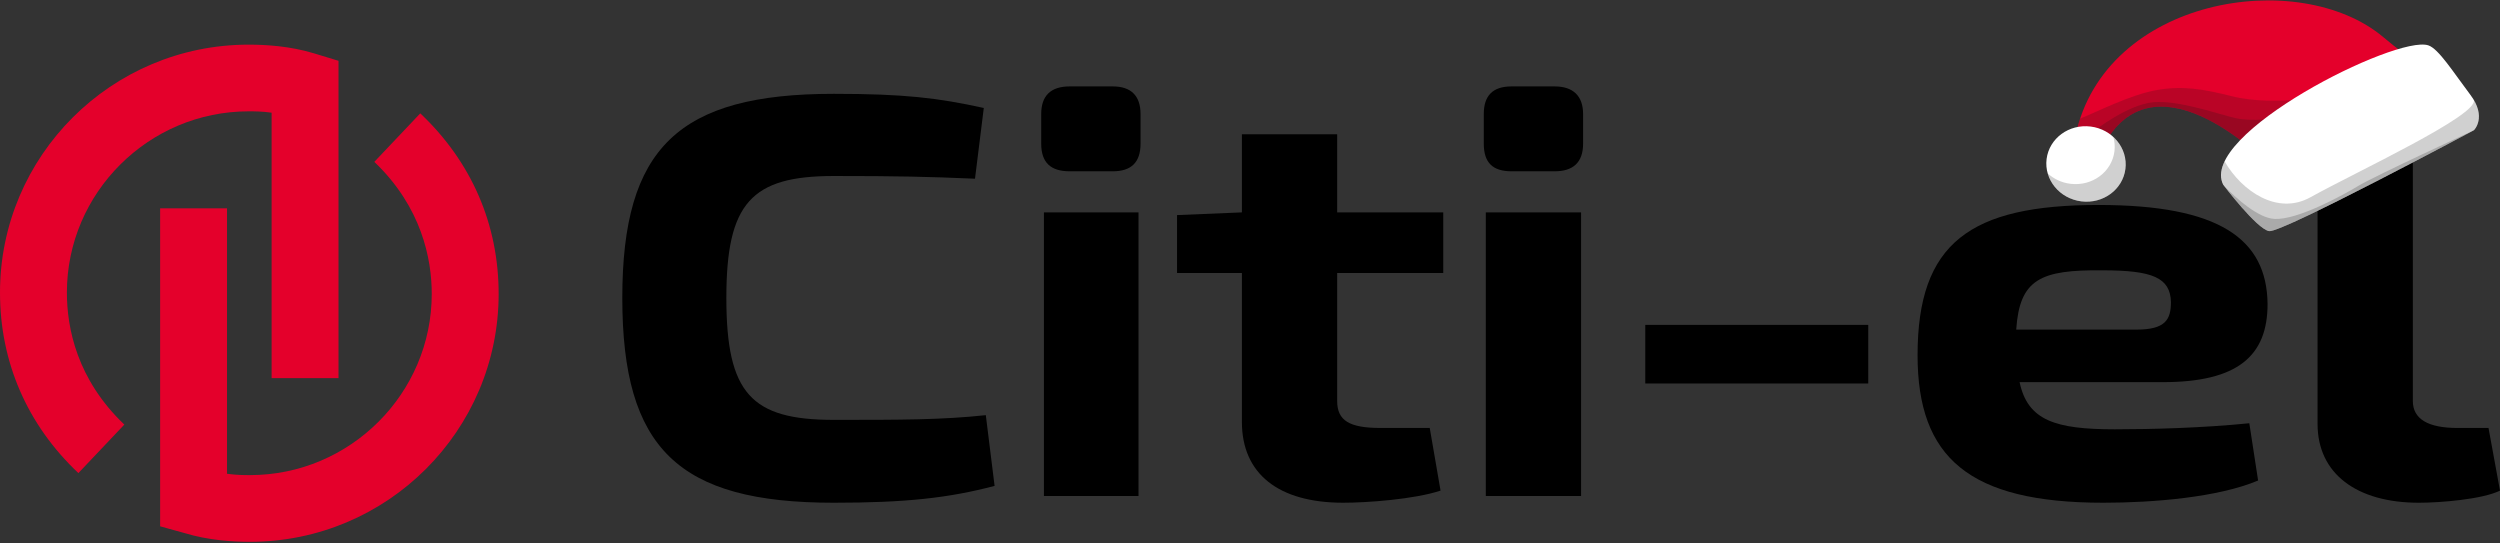 <svg width="336" height="73" viewBox="0 0 336 73" fill="none" xmlns="http://www.w3.org/2000/svg">
<rect x="0" y="0" width="336" height="73" fill="#333333" stroke="none"/>
<path d="M132.221 14.511L131.04 24.018C124.774 23.746 120.597 23.655 112.061 23.655C100.982 23.655 97.622 27.277 97.622 40.043C97.622 52.9 100.982 56.431 112.061 56.431C121.051 56.431 126.59 56.431 132.493 55.797L133.673 65.304C127.498 66.934 121.686 67.568 112.061 67.568C91.174 67.568 83.637 60.324 83.637 40.043C83.637 19.853 91.174 12.61 112.061 12.61C121.505 12.61 126.045 13.153 132.221 14.511Z" fill="black"/>
<path d="M149.565 11.614C152.017 11.614 153.289 12.881 153.289 15.326V19.309C153.289 21.845 152.017 23.022 149.565 23.022H143.754C141.211 23.022 139.939 21.845 139.939 19.309V15.326C139.939 12.881 141.211 11.614 143.754 11.614H149.565ZM153.016 28.545V66.662H140.303V28.545H153.016Z" fill="black"/>
<path d="M179.716 53.896C179.716 56.522 181.35 57.517 185.527 57.517H192.157L193.61 65.938C190.068 67.115 183.711 67.567 180.533 67.567C171.815 67.567 166.911 63.674 166.911 56.703V36.693H158.193V28.907L166.911 28.545V18.042H179.716V28.545H193.973V36.693H179.716V53.896Z" fill="black"/>
<path d="M208.955 11.614C211.407 11.614 212.769 12.881 212.769 15.326V19.309C212.769 21.845 211.407 23.022 208.955 23.022H203.143C200.6 23.022 199.42 21.845 199.42 19.309V15.326C199.42 12.881 200.6 11.614 203.143 11.614H208.955ZM212.497 28.545V66.662H199.692V28.545H212.497Z" fill="black"/>
<path d="M251.093 43.665V51.542H221.125V43.665H251.093Z" fill="black"/>
<path fill-rule="evenodd" clip-rule="evenodd" d="M302.309 56.884L303.489 64.58C298.132 66.843 289.414 67.568 282.694 67.568C264.622 67.568 257.721 61.501 257.721 47.739C257.721 32.619 264.804 27.549 282.058 27.549C298.222 27.549 304.67 32.076 304.761 40.858C304.761 47.83 300.765 51.361 290.685 51.361H271.433C272.523 56.522 276.246 57.699 284.237 57.699C289.05 57.699 296.043 57.518 302.309 56.884ZM270.979 44.299H287.143C291.048 44.299 291.775 42.941 291.775 40.587C291.684 37.327 289.323 36.331 282.603 36.331C274.248 36.241 271.433 37.508 270.979 44.299Z" fill="black"/>
<path d="M324.285 53.896C324.285 56.34 326.373 57.518 330.278 57.518H334.456L335.999 65.938C333.638 67.115 327.917 67.568 325.102 67.568C316.747 67.568 311.48 63.674 311.48 56.974V12.79H324.285V53.896Z" fill="black"/>
<path d="M10.534 63.584C3.632 57.065 0 48.645 0 39.319C0 20.939 14.984 6 33.418 6C35.689 6 38.958 6.181 42.227 7.177L45.496 8.173V50.818H36.506V15.145C35.235 14.963 34.145 14.963 33.418 14.963C19.978 14.963 8.99 25.919 8.99 39.319C8.99 44.118 10.352 50.999 16.709 57.065L10.534 63.584Z" fill="#E4002B"/>
<path d="M33.599 72.819C31.329 72.819 28.06 72.638 24.791 71.642L21.521 70.737V28.001H30.512V63.674C31.783 63.855 32.873 63.855 33.599 63.855C47.039 63.855 58.027 52.9 58.027 39.5C58.027 34.792 56.665 27.82 50.309 21.754L56.484 15.235C63.385 21.754 67.018 30.174 67.018 39.5C67.018 57.88 52.034 72.819 33.599 72.819Z" fill="#E4002B"/>
<path fill-rule="evenodd" clip-rule="evenodd" d="M278.924 18.311C282.867 -0.369 308.992 -4.526 320.319 4.993C324.324 8.359 326.56 9.524 326.56 9.524L304.642 21.822C304.564 21.865 290.367 7.214 283.157 18.776L281.108 22.062L278.924 18.311Z" fill="#E4002B"/>
<path opacity="0.2" fill-rule="evenodd" clip-rule="evenodd" d="M279.567 15.941C281.703 15.1 286.229 12.761 289.786 12.116C293.343 11.475 296.121 11.969 299.838 12.903C306.323 14.535 312.537 12.32 319.132 13.689L304.642 21.818C304.565 21.861 290.367 7.21 283.157 18.772L281.108 22.058L278.924 18.307C279.095 17.489 279.315 16.701 279.568 15.937L279.567 15.941Z" fill="#181714"/>
<path opacity="0.2" fill-rule="evenodd" clip-rule="evenodd" d="M300.558 15.895C298.328 15.417 292.888 13.427 289.413 13.74C285.937 14.054 281.506 17.559 281.506 17.559L282.99 19.044L283.157 18.776C288.691 9.9 298.34 16.468 302.563 19.981C304.793 18.642 306.054 15.876 306.054 15.876C306.054 15.876 302.792 16.373 300.558 15.895Z" fill="#181714"/>
<path fill-rule="evenodd" clip-rule="evenodd" d="M298.809 24.837C298.809 24.837 303.305 30.784 304.973 31.062C306.642 31.341 332.5 17.497 332.5 17.497C332.5 17.497 334.288 15.745 332.011 12.734C329.734 9.723 327.757 6.561 326.373 6.097C322.061 4.658 295.376 18.08 298.805 24.837L298.809 24.837Z" fill="white"/>
<path d="M279.726 27.064C282.651 27.432 285.306 25.48 285.656 22.703C286.006 19.926 283.918 17.377 280.992 17.008C278.067 16.64 275.412 18.592 275.062 21.369C274.713 24.146 276.801 26.696 279.726 27.064Z" fill="white"/>
<path opacity="0.2" fill-rule="evenodd" clip-rule="evenodd" d="M284.035 18.404C285.213 19.485 285.864 21.053 285.656 22.703C285.306 25.48 282.65 27.432 279.726 27.064C277.503 26.784 275.764 25.243 275.209 23.3C276.012 24.041 277.065 24.551 278.252 24.7C281.179 25.069 283.832 23.116 284.182 20.335C284.266 19.671 284.207 19.016 284.035 18.404Z" fill="#181714"/>
<path opacity="0.2" fill-rule="evenodd" clip-rule="evenodd" d="M298.989 21.689C301.293 25.696 306.091 28.981 310.521 26.513C316.61 23.124 333.165 15.475 332.482 13.428C334.013 16.012 332.501 17.494 332.501 17.494C332.501 17.494 306.643 31.337 304.974 31.058C303.305 30.78 298.81 24.833 298.81 24.833C298.333 23.893 298.44 22.826 298.985 21.689L298.989 21.689Z" fill="#181714"/>
<path opacity="0.2" fill-rule="evenodd" clip-rule="evenodd" d="M305.69 29.421C303.47 29.31 300.5 26.597 298.986 25.064C299.829 26.155 303.501 30.817 304.973 31.062C306.642 31.341 332.5 17.497 332.5 17.497C332.5 17.497 319.22 23.621 316.994 24.961C314.767 26.3 308.789 29.578 305.686 29.424L305.69 29.421Z" fill="#181714"/>
</svg>
